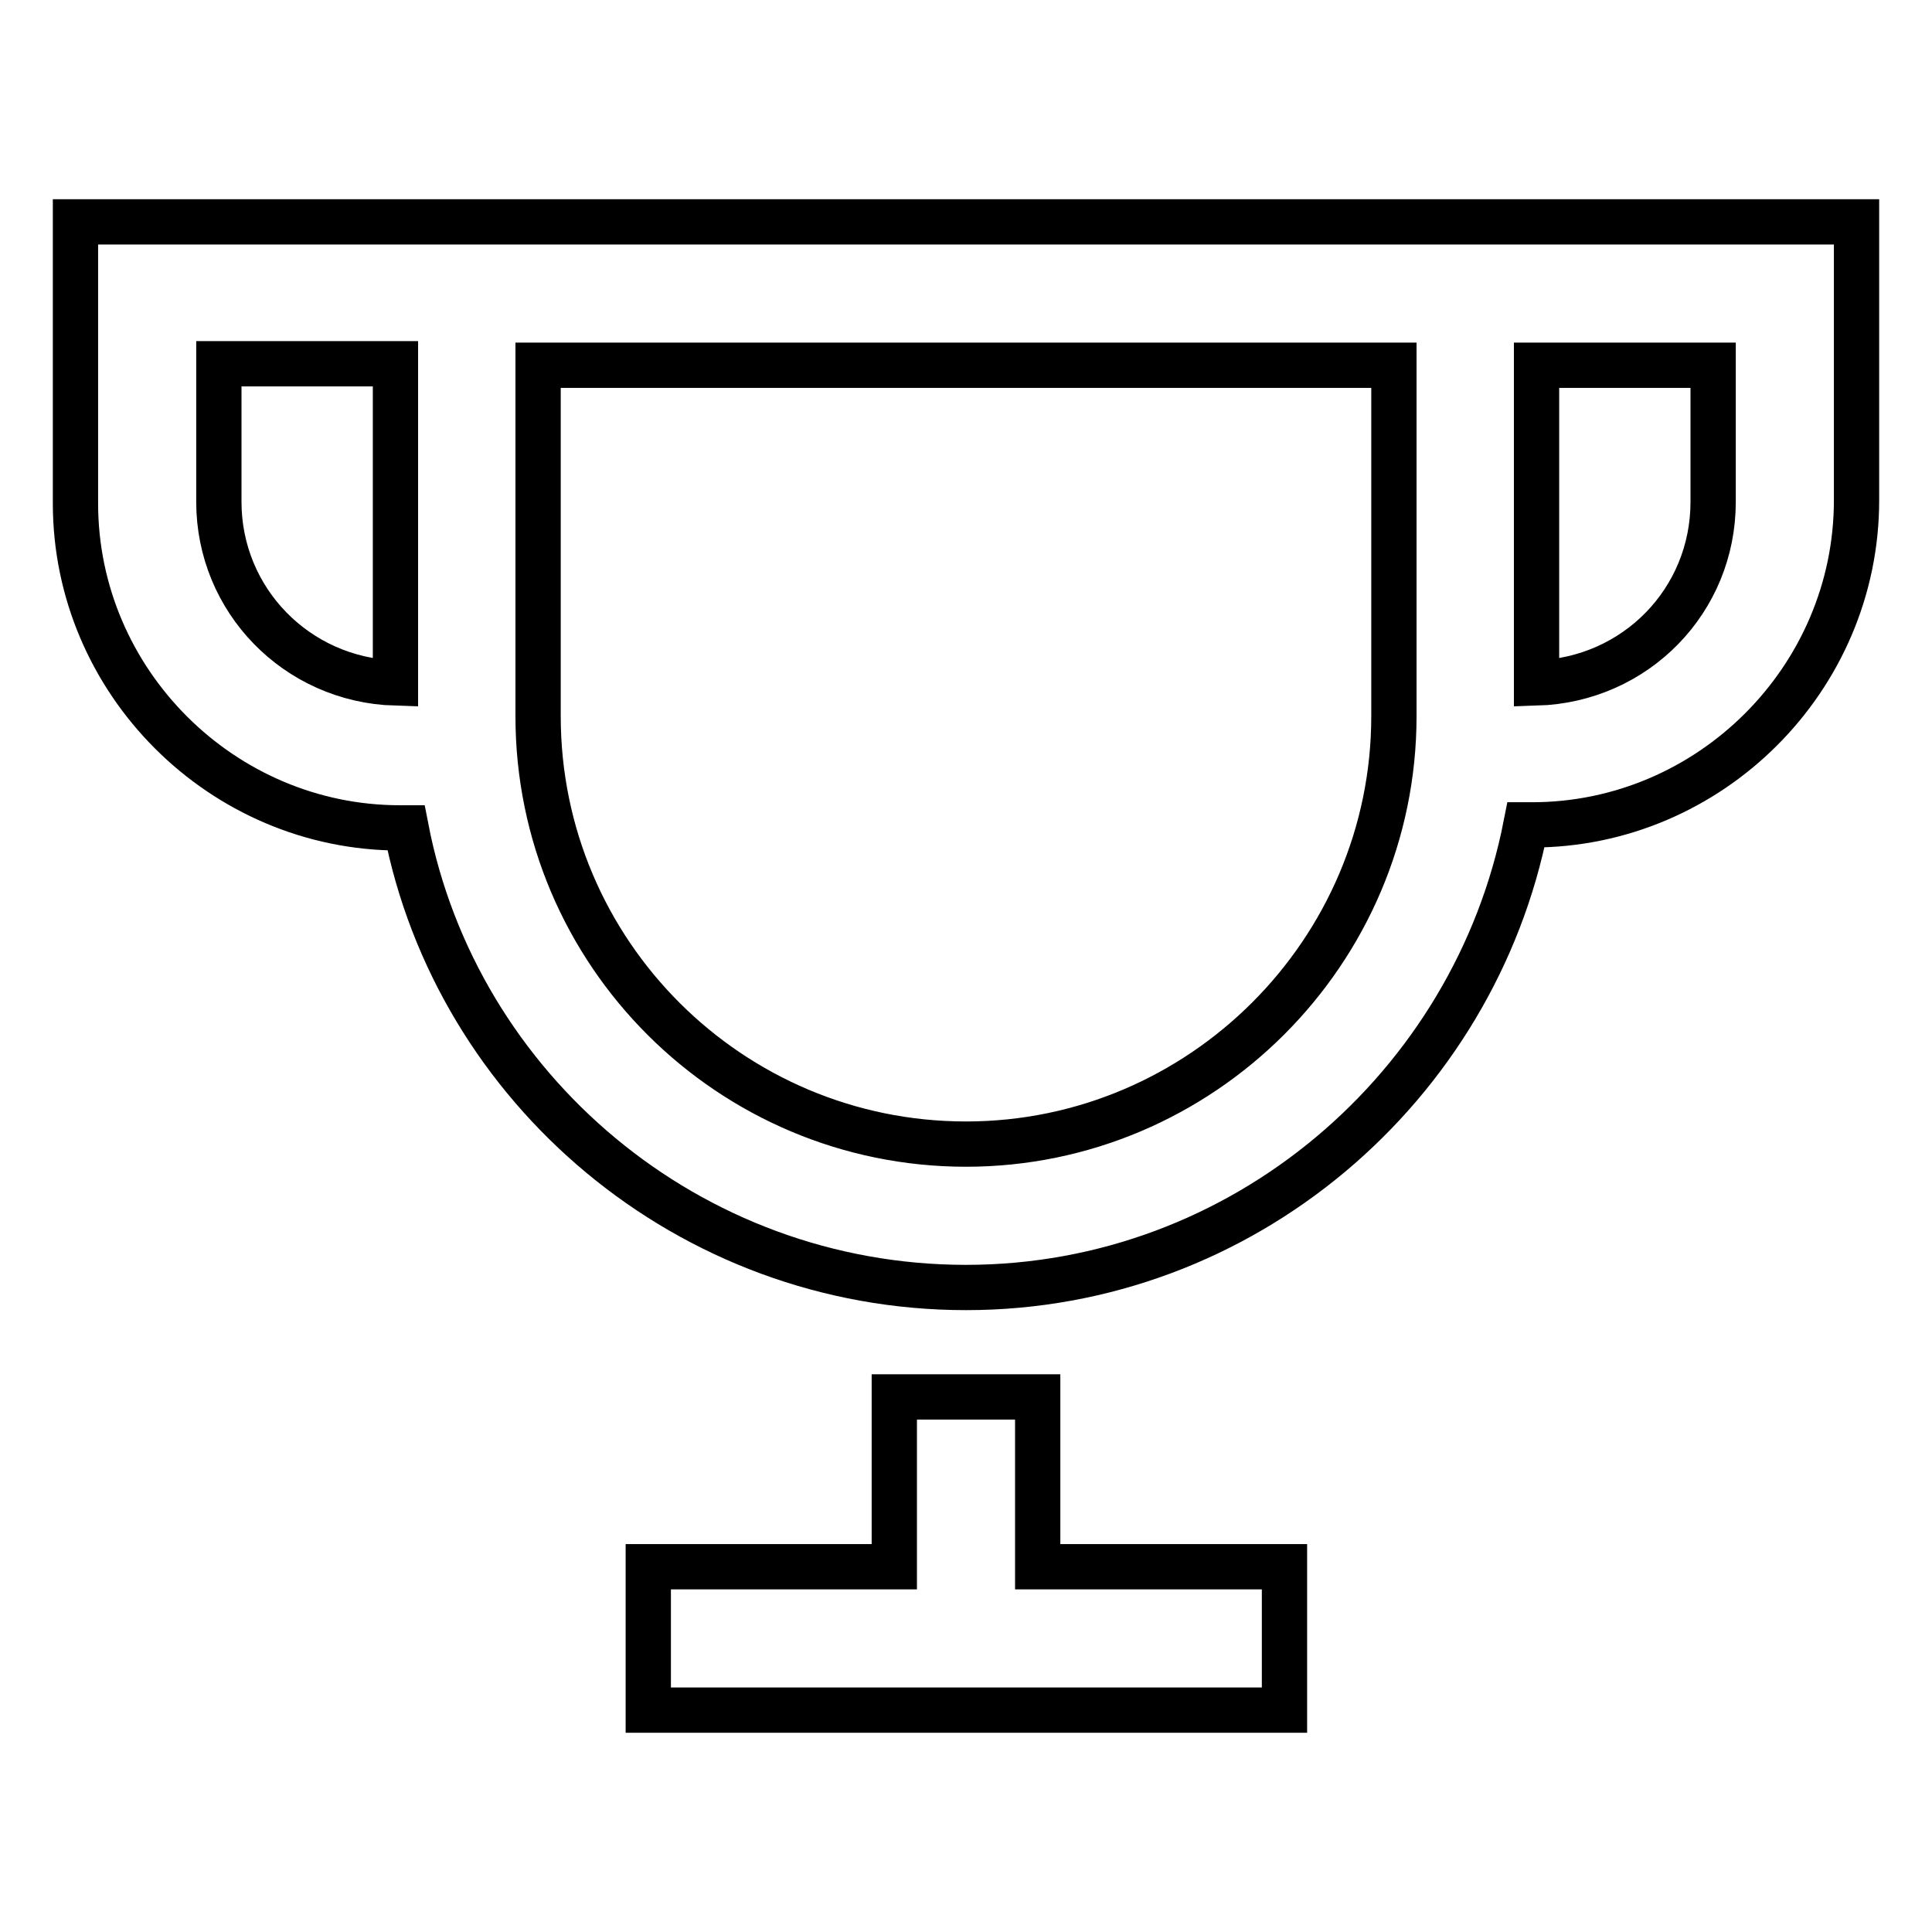 <?xml version="1.0" encoding="utf-8"?>
<!-- Svg Vector Icons : http://www.onlinewebfonts.com/icon -->
<!DOCTYPE svg PUBLIC "-//W3C//DTD SVG 1.1//EN" "http://www.w3.org/Graphics/SVG/1.1/DTD/svg11.dtd">
<svg version="1.1" xmlns="http://www.w3.org/2000/svg" xmlns:xlink="http://www.w3.org/1999/xlink" x="0px" y="0px" viewBox="0 0 256 256" enable-background="new 0 0 256 256" xml:space="preserve">
<g><g><path stroke-width="6" fill-opacity="0" stroke="#000000"  d="M10,29.4v37.3c0,23.6,19.4,43,43,43l0,0c0.2,0,0.4,0,0.8,0c6.7,34.6,37.5,60.9,74.2,60.9l0,0c36.7,0,67.4-26.6,74.2-61.3c0.2,0,0.6,0,0.8,0l0,0c23.6,0,43-19.4,43-43V29.4H10z M52.4,90.3v0.2c-13.1-0.4-23.4-11-23.4-24V48.2h23.4V90.3z M184.7,94.9c0,31.2-25.5,56.7-56.7,56.7s-56.7-25.3-56.7-56.7V48.4h113.4V94.9z M227,66.5c0,13.1-10.3,23.6-23.4,24v-0.2V48.4H227V66.5z"/><path stroke-width="6" fill-opacity="0" stroke="#000000"  d="M137.5,185.1h-19v22.5H85.9v19h84.3v-19h-32.7V185.1z"/></g></g>
</svg>